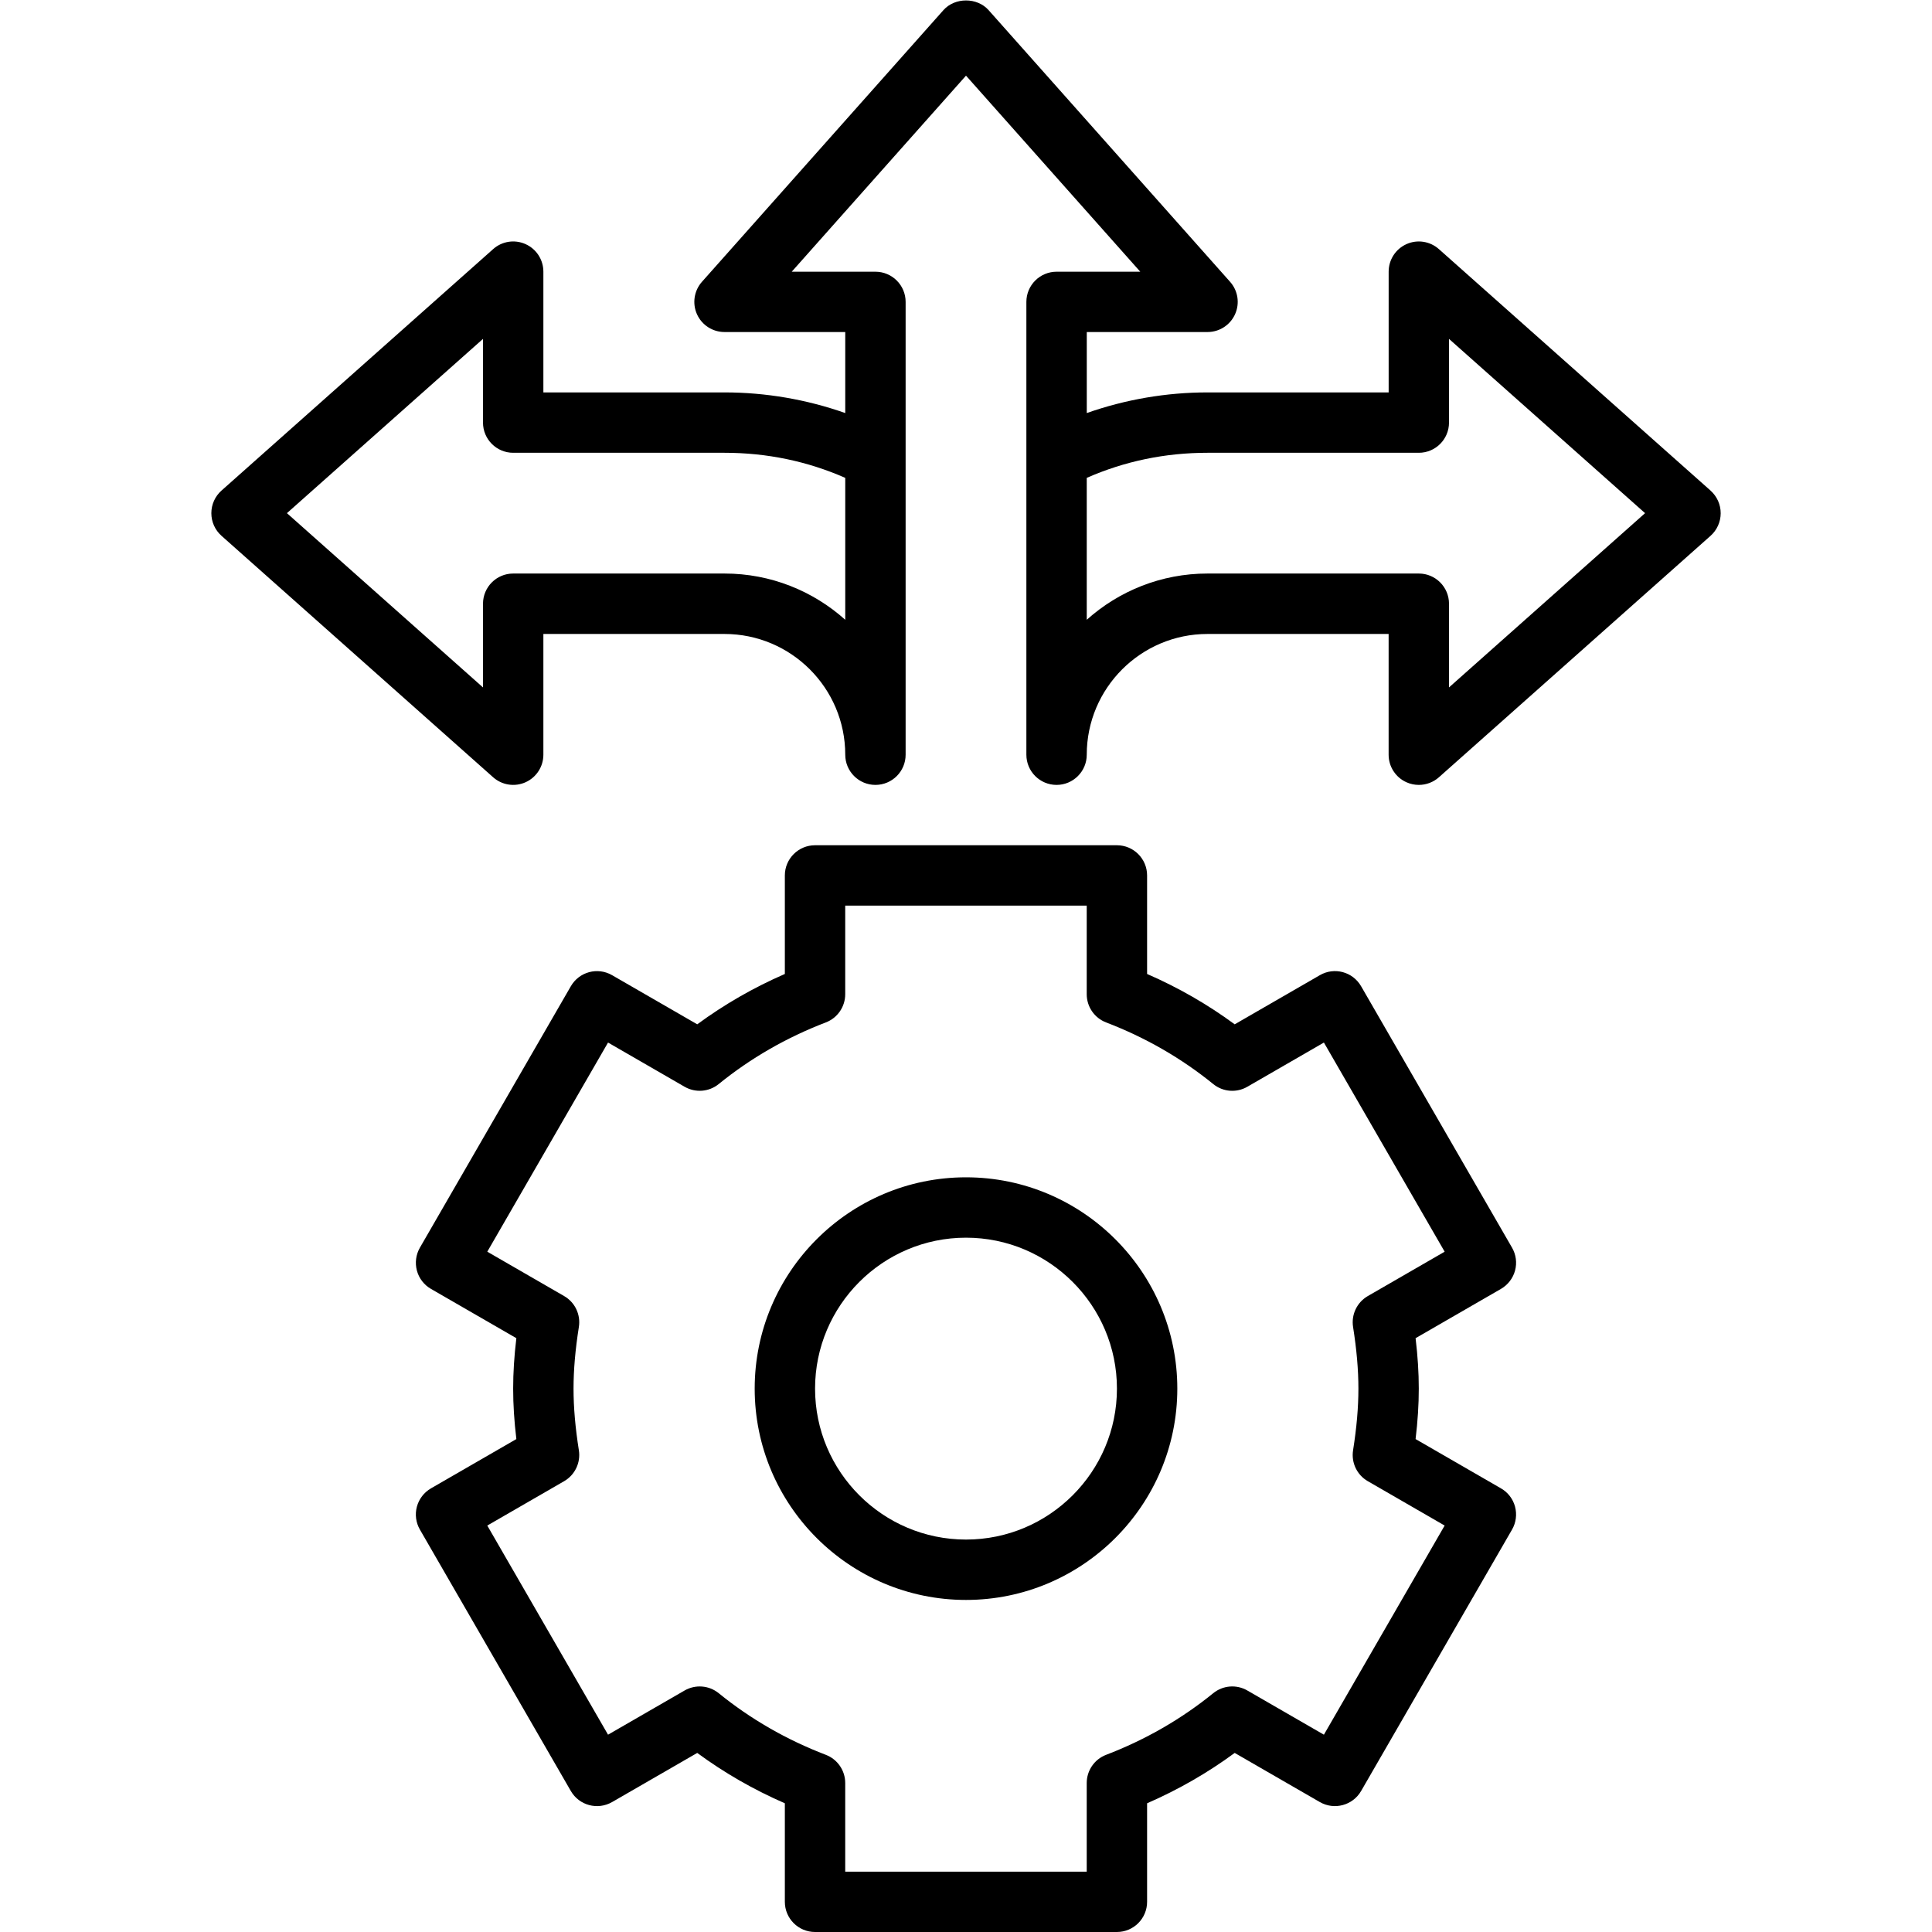 <svg id="Layer_1-2" viewBox="0 0 64 64" xmlns="http://www.w3.org/2000/svg"><g id="Decision_Making"><path d="m50.188 42.089c.069-.256.033-.529-.1-.759l-5-8.66c-.277-.479-.887-.644-1.366-.366l-2.821 1.628c-.894-.658-1.866-1.217-2.902-1.668v-3.264c0-.552-.448-1-1-1h-10c-.552 0-1 .448-1 1v3.264c-1.036.451-2.008 1.01-2.902 1.668l-2.821-1.628c-.48-.277-1.09-.112-1.366.366l-5 8.66c-.132.229-.168.502-.1.759.068.256.236.475.466.607l2.829 1.633c-.071.591-.106 1.142-.106 1.671s.035 1.08.106 1.671l-2.829 1.633c-.229.133-.397.351-.466.607-.069.256-.033.529.1.759l5 8.66c.276.478.886.641 1.366.366l2.821-1.628c.894.658 1.866 1.217 2.902 1.668v3.264c0 .552.448 1 1 1h10c.552 0 1-.448 1-1v-3.264c1.036-.451 2.008-1.01 2.902-1.668l2.821 1.628c.479.275 1.089.111 1.366-.366l5-8.66c.132-.229.168-.502.1-.759-.068-.256-.236-.475-.466-.607l-2.829-1.633c.071-.591.106-1.142.106-1.671s-.035-1.08-.106-1.671l2.829-1.633c.229-.133.397-.351.466-.607zm-4.878.845c-.358.207-.552.614-.488 1.022.119.753.177 1.422.177 2.044s-.058 1.291-.177 2.044c-.064.409.129.815.488 1.022l2.546 1.47-4 6.928-2.536-1.464c-.359-.208-.809-.172-1.131.09-1.052.855-2.245 1.542-3.548 2.041-.387.148-.642.52-.642.934v2.936h-8v-2.936c0-.414-.255-.786-.642-.934-1.303-.499-2.496-1.186-3.548-2.041-.322-.262-.771-.297-1.131-.09l-2.536 1.464-4-6.928 2.546-1.47c.358-.207.552-.614.488-1.022-.119-.753-.177-1.422-.177-2.044s.058-1.291.177-2.044c.064-.409-.129-.815-.488-1.022l-2.546-1.47 4-6.928 2.536 1.464c.36.207.809.172 1.131-.09 1.052-.855 2.245-1.542 3.548-2.041.387-.148.642-.52.642-.934v-2.936h8v2.936c0 .414.255.786.642.934 1.303.499 2.496 1.186 3.548 2.041.323.263.772.298 1.131.09l2.536-1.464 4 6.928z"/><path d="m32 39c-3.86 0-7 3.14-7 7s3.14 7 7 7 7-3.14 7-7-3.14-7-7-7zm0 12c-2.757 0-5-2.243-5-5s2.243-5 5-5 5 2.243 5 5-2.243 5-5 5z"/><path d="m56.665 16.252-9-8c-.295-.262-.715-.327-1.074-.165-.359.161-.59.519-.59.912v4h-6c-1.365 0-2.724.234-4 .684v-2.684h4c.394 0 .751-.231.912-.59.162-.359.097-.78-.165-1.074l-8-9c-.38-.427-1.115-.427-1.495 0l-8 9c-.261.294-.326.715-.165 1.074.161.359.519.59.912.59h4v2.684c-1.276-.45-2.635-.684-4-.684h-6v-4c0-.394-.231-.751-.59-.912-.359-.162-.779-.098-1.074.165l-9 8c-.213.19-.335.462-.335.748s.122.558.335.748l9 8c.295.262.715.326 1.074.165s.59-.519.59-.912v-4h6c2.206 0 4 1.794 4 4 0 .552.448 1 1 1s1-.448 1-1v-15c0-.552-.448-1-1-1h-2.773l5.773-6.495 5.773 6.495h-2.773c-.552 0-1 .448-1 1v15c0 .552.448 1 1 1s1-.448 1-1c0-2.206 1.794-4 4-4h6v4c0 .394.231.751.59.912.131.059.271.088.41.088.24 0 .478-.086.665-.252l9-8c.213-.19.335-.462.335-.748s-.122-.558-.335-.748zm-28.665 4.279c-1.063-.952-2.465-1.532-4-1.532h-7c-.552 0-1 .448-1 1v2.773l-6.495-5.773 6.495-5.773v2.773c0 .552.448 1 1 1h7c1.402 0 2.745.279 4 .831zm20 2.241v-2.773c0-.552-.448-1-1-1h-7c-1.535 0-2.938.58-4 1.532v-4.701c1.255-.552 2.598-.831 4-.831h7c.552 0 1-.448 1-1v-2.773l6.495 5.773z"/></g></svg>